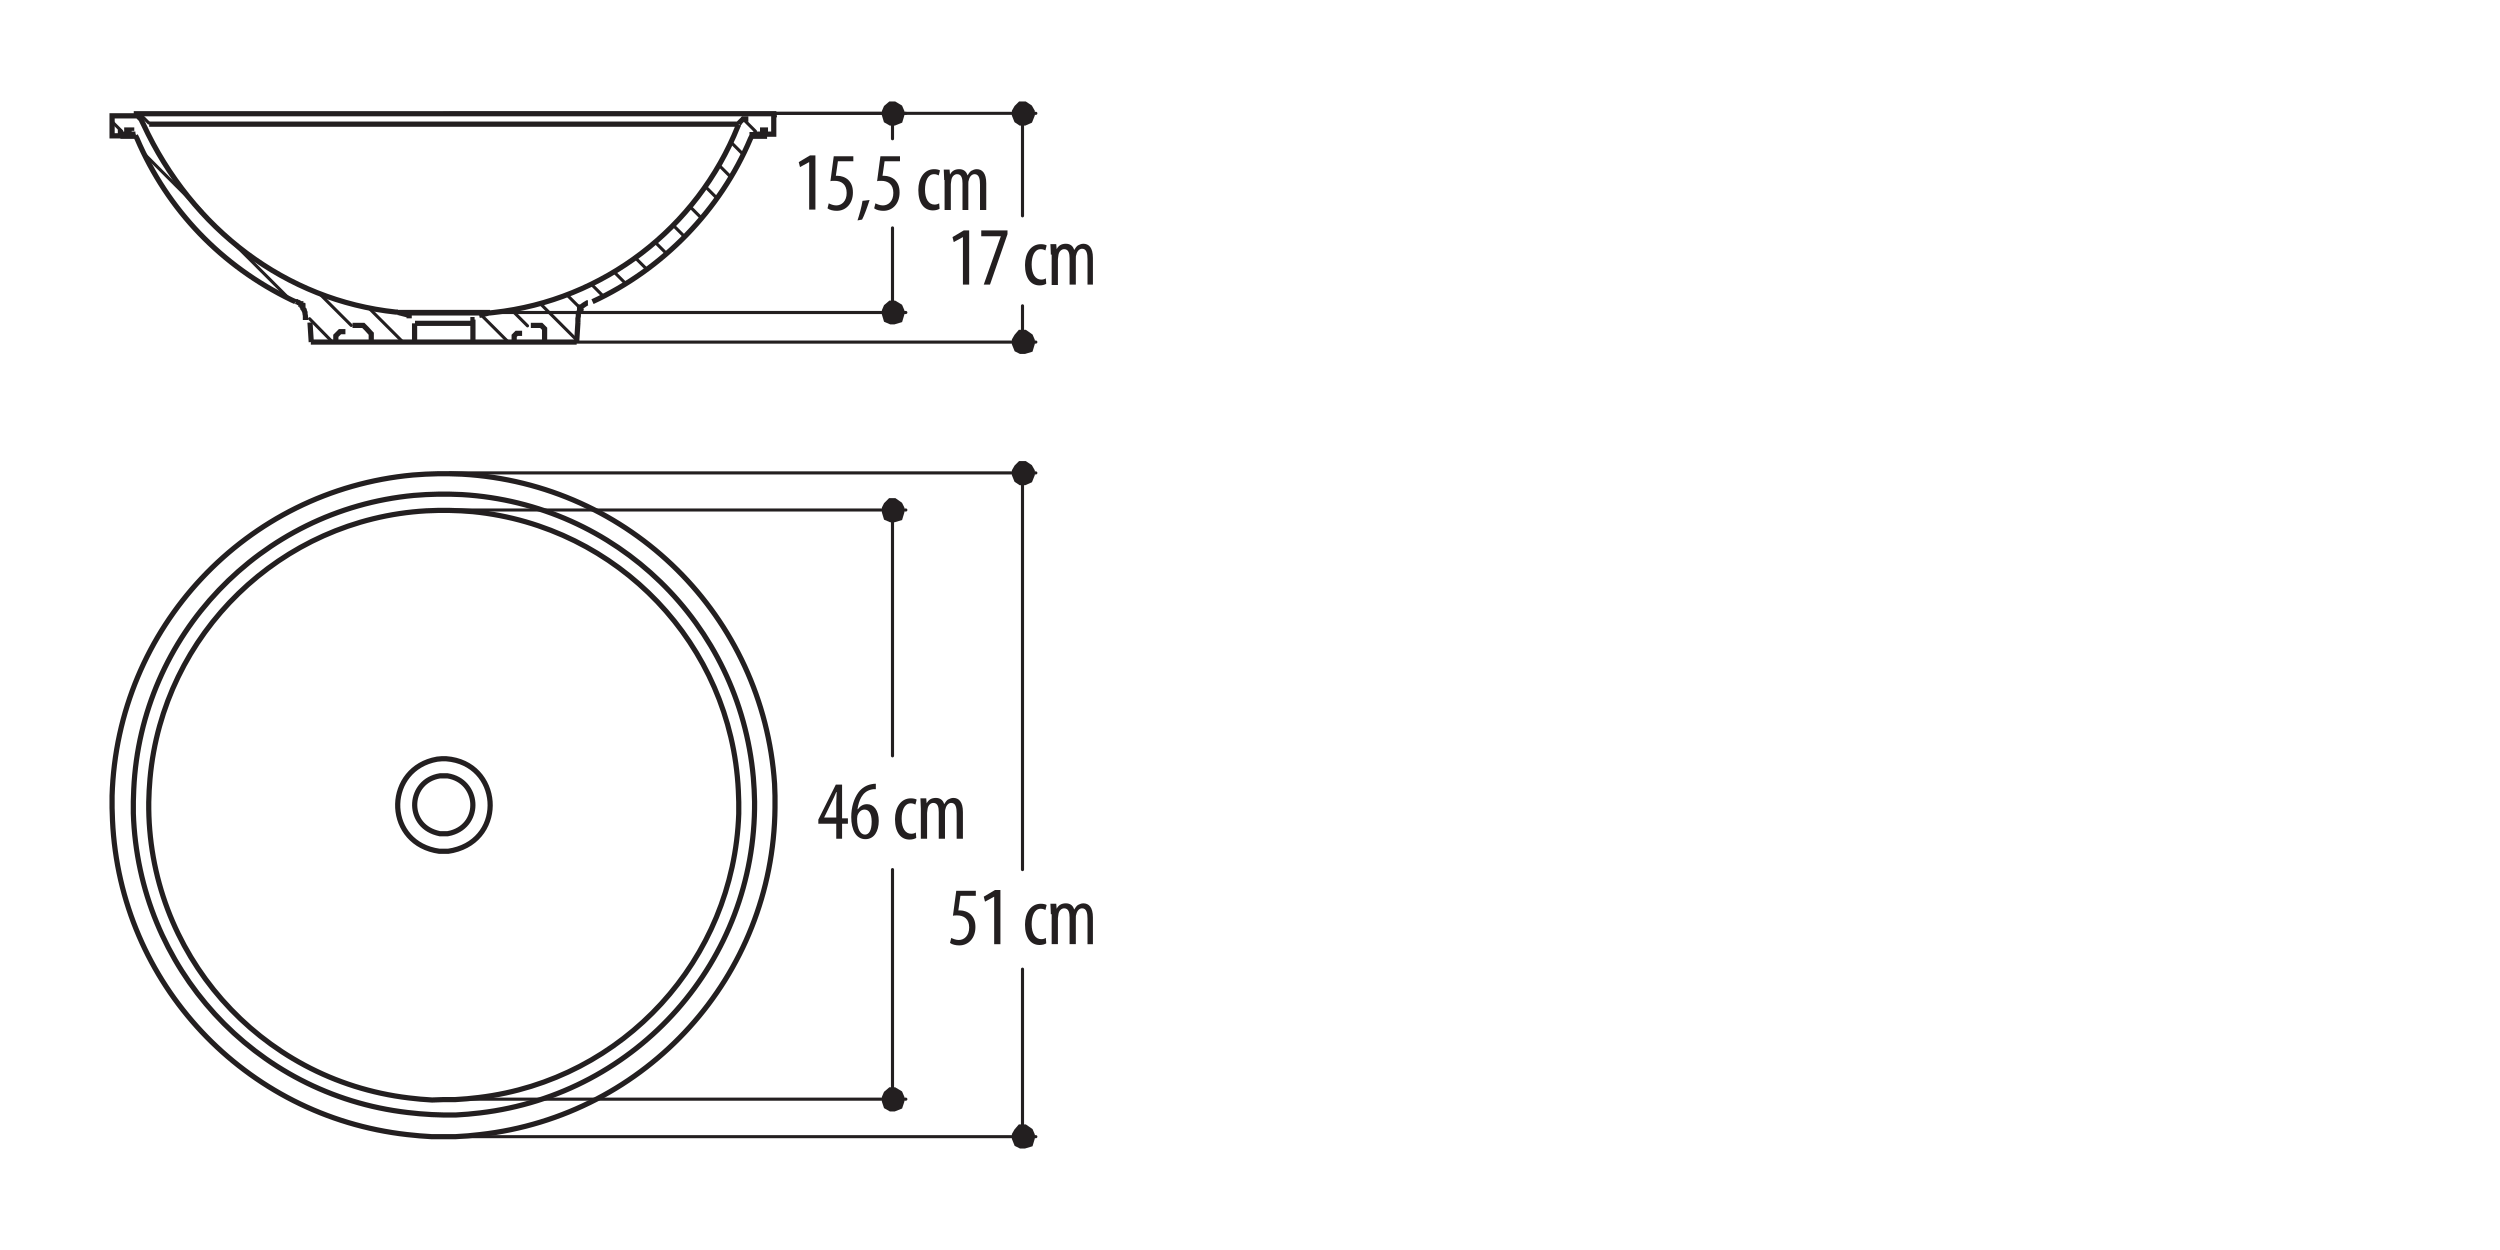 <?xml version="1.0" encoding="utf-8"?>
<!-- Generator: Adobe Illustrator 19.2.1, SVG Export Plug-In . SVG Version: 6.00 Build 0)  -->
<svg version="1.1" id="Layer_1" xmlns="http://www.w3.org/2000/svg" xmlns:xlink="http://www.w3.org/1999/xlink" x="0px" y="0px"
	 viewBox="0 0 600 300" style="enable-background:new 0 0 600 300;" xml:space="preserve">
<style type="text/css">
	.st0{fill:none;stroke:#231F20;stroke-width:0.75;stroke-linecap:round;stroke-linejoin:round;stroke-miterlimit:10;}
	.st1{fill:#221F1F;stroke:#231F20;stroke-width:2.5;stroke-miterlimit:10;}
	.st2{fill:#231F20;}
	.st3{fill:none;stroke:#231F20;stroke-width:1.25;stroke-miterlimit:10;}
</style>
<line class="st0" x1="217.4" y1="122.4" x2="106.5" y2="122.4"/>
<line class="st0" x1="217.4" y1="263.8" x2="106.5" y2="263.8"/>
<polygon class="st1" points="214.5,124.1 215.5,123.8 215.8,122.8 215.8,122.1 215.5,121.5 214.5,120.8 213.9,120.8 213.2,121.5 
	212.9,122.1 212.9,122.8 213.2,123.8 213.9,124.1 "/>
<path class="st0" d="M214.2,122.4v59 M214.5,124.1l1-0.3l0.3-1v-0.7l-0.3-0.7l-1-0.7h-0.7l-0.7,0.7l-0.3,0.7v0.7l0.3,1l0.7,0.3
	H214.5z"/>
<polygon class="st1" points="213.9,262.2 213.2,262.8 212.9,263.5 212.9,264.2 213.2,265.1 213.9,265.5 214.5,265.5 215.5,265.1 
	215.8,264.2 215.8,263.5 215.5,262.8 214.5,262.2 "/>
<path class="st0" d="M214.2,263.8v-55.1 M213.9,262.2l-0.7,0.7l-0.3,0.7v0.7l0.3,1l0.7,0.3h0.7l1-0.3l0.3-1v-0.7l-0.3-0.7l-1-0.7
	H213.9z"/>
<line class="st0" x1="248.6" y1="113.5" x2="108" y2="113.5"/>
<line class="st0" x1="248.6" y1="272.8" x2="106.5" y2="272.8"/>
<polygon class="st1" points="245.8,115.2 246.7,114.8 247.1,113.8 247.1,113.2 246.7,112.5 245.8,111.9 245.1,111.9 244.5,112.5 
	244.1,113.2 244.1,113.8 244.5,114.8 245.1,115.2 "/>
<path class="st0" d="M245.4,113.5v95.2 M245.8,115.2l1-0.3l0.3-1v-0.7l-0.3-0.7l-1-0.7h-0.7l-0.7,0.7l-0.3,0.7v0.7l0.3,1l0.7,0.3
	H245.8z"/>
<polygon class="st1" points="245.1,271.1 244.5,271.8 244.1,272.5 244.1,273.1 244.5,274.1 245.1,274.4 245.8,274.4 246.8,274.1 
	247.1,273.1 247.1,272.5 246.8,271.8 245.8,271.1 "/>
<path class="st0" d="M245.4,272.8v-40.2 M245.1,271.1l-0.7,0.7l-0.3,0.7v0.7l0.3,1l0.7,0.3h0.7l1-0.3l0.3-1v-0.7l-0.3-0.7l-1-0.7
	H245.1z"/>
<g>
	<g>
		<path class="st2" d="M200.7,201.3v-3.6h-4.3v-1l4.2-8.4h1.5v8.1h1.4v1.3h-1.4v3.6H200.7z M200.7,196.4v-3.7c0-0.9,0.1-1.7,0.1-2.6
			h-0.1c-0.4,1-0.7,1.6-1.1,2.4l-1.8,3.7v0H200.7z"/>
		<path class="st2" d="M210,189.4c-0.3,0-0.6,0-0.9,0.1c-2.2,0.5-3,2.7-3.3,4.7h0.1c0.5-0.7,1.2-1.2,2.2-1.2c1.6,0,2.8,1.5,2.8,4
			c0,2.5-1.1,4.4-3.2,4.4c-2.3,0-3.4-2.3-3.4-5.3c0-2.5,0.7-4.5,1.7-5.9c0.8-1.1,2-1.8,3.2-2c0.4-0.1,0.7-0.1,1-0.1V189.4z
			 M207.6,200.3c0.9,0,1.6-0.9,1.6-3.1c0-2-0.7-2.9-1.7-2.9c-0.7,0-1.3,0.4-1.7,1.4c0,0.1-0.1,0.4-0.1,0.8
			C205.7,199,206.5,200.3,207.6,200.3L207.6,200.3z"/>
		<path class="st2" d="M219.9,201.1c-0.3,0.2-0.9,0.4-1.6,0.4c-2.1,0-3.5-1.7-3.5-4.9c0-2.8,1.4-5,3.8-5c0.5,0,1.1,0.1,1.4,0.3
			l-0.3,1.2c-0.2-0.1-0.6-0.3-1.1-0.3c-1.6,0-2.2,1.8-2.2,3.7c0,2.3,0.9,3.6,2.3,3.6c0.4,0,0.8-0.1,1.1-0.3L219.9,201.1z"/>
		<path class="st2" d="M221,194.1c0-1.1-0.1-1.7-0.1-2.5h1.4l0.1,1.2h0c0.4-0.8,1.1-1.3,2.2-1.3c0.9,0,1.7,0.4,2,1.5h0
			c0.3-0.5,0.6-0.9,0.9-1.1c0.4-0.2,0.8-0.4,1.3-0.4c1.3,0,2.3,0.9,2.3,3.4v6.4h-1.5v-6.1c0-1.3-0.2-2.5-1.3-2.5
			c-0.6,0-1.2,0.5-1.4,1.5c-0.1,0.2-0.1,0.5-0.1,0.9v6.2h-1.5v-6.4c0-1.1-0.2-2.2-1.3-2.2c-0.6,0-1.3,0.5-1.4,1.6
			c0,0.2-0.1,0.5-0.1,0.8v6.2H221V194.1z"/>
	</g>
</g>
<g>
	<g>
		<path class="st2" d="M234,215h-3.5l-0.5,3.5c0.2,0,0.3,0,0.5,0c0.7,0,1.8,0.3,2.5,1c0.7,0.7,1.1,1.6,1.1,3c0,2.6-1.6,4.4-3.9,4.4
			c-0.8,0-1.7-0.2-2.2-0.6l0.3-1.2c0.4,0.2,1.1,0.5,1.8,0.5c1.3,0,2.5-1,2.5-3c0-2.1-1.3-2.9-2.9-2.9c-0.5,0-0.8,0-1,0.1l0.8-6h4.7
			V215z"/>
		<path class="st2" d="M238.6,215.2L238.6,215.2l-2.2,1.2l-0.3-1.2l2.7-1.6h1.3v13h-1.5V215.2z"/>
		<path class="st2" d="M251.1,226.4c-0.3,0.2-0.9,0.4-1.6,0.4c-2.1,0-3.5-1.7-3.5-4.9c0-2.8,1.4-5,3.8-5c0.5,0,1.1,0.1,1.4,0.3
			l-0.3,1.2c-0.2-0.1-0.6-0.3-1.1-0.3c-1.6,0-2.2,1.8-2.2,3.7c0,2.3,0.9,3.6,2.3,3.6c0.4,0,0.8-0.1,1.1-0.3L251.1,226.4z"/>
		<path class="st2" d="M252.2,219.4c0-1.1-0.1-1.7-0.1-2.5h1.4l0.1,1.2h0c0.4-0.8,1.1-1.3,2.2-1.3c0.9,0,1.7,0.4,2,1.5h0
			c0.3-0.5,0.6-0.9,0.9-1.1c0.4-0.2,0.8-0.4,1.3-0.4c1.3,0,2.3,0.9,2.3,3.4v6.4H261v-6.1c0-1.3-0.2-2.5-1.3-2.5
			c-0.6,0-1.2,0.5-1.4,1.5c-0.1,0.2-0.1,0.5-0.1,0.9v6.2h-1.5v-6.4c0-1.1-0.2-2.2-1.3-2.2c-0.6,0-1.3,0.5-1.4,1.6
			c0,0.2-0.1,0.5-0.1,0.8v6.2h-1.5V219.4z"/>
	</g>
</g>
<line class="st0" x1="217.4" y1="27.2" x2="106.5" y2="27.2"/>
<line class="st0" x1="217.4" y1="75" x2="106.5" y2="75"/>
<polygon class="st1" points="214.5,28.9 215.5,28.5 215.8,27.5 215.8,26.9 215.5,26.2 214.5,25.6 213.9,25.6 213.2,26.2 212.9,26.9 
	212.9,27.5 213.2,28.5 213.9,28.9 "/>
<path class="st0" d="M214.2,27.2v6.1 M214.5,28.9l1-0.3l0.3-1v-0.7l-0.3-0.7l-1-0.7h-0.7l-0.7,0.7l-0.3,0.7v0.7l0.3,1l0.7,0.3H214.5
	z"/>
<polygon class="st1" points="213.9,73.4 213.2,74 212.9,74.7 212.9,75.3 213.2,76.3 213.9,76.6 214.5,76.6 215.5,76.3 215.8,75.3 
	215.8,74.7 215.5,74 214.5,73.4 "/>
<path class="st0" d="M214.2,75V54.7 M213.9,73.4l-0.7,0.7l-0.3,0.7v0.7l0.3,1l0.7,0.3h0.7l1-0.3l0.3-1v-0.7l-0.3-0.7l-1-0.7H213.9z"
	/>
<line class="st0" x1="248.6" y1="27.2" x2="108" y2="27.2"/>
<line class="st0" x1="248.6" y1="82.1" x2="106.5" y2="82.1"/>
<polygon class="st1" points="245.8,28.9 246.7,28.5 247.1,27.5 247.1,26.9 246.7,26.2 245.8,25.6 245.1,25.6 244.5,26.2 244.1,26.9 
	244.1,27.5 244.5,28.5 245.1,28.9 "/>
<path class="st0" d="M245.4,27.2v24.6 M245.8,28.9l1-0.3l0.3-1v-0.7l-0.3-0.7l-1-0.7h-0.7l-0.7,0.7l-0.3,0.7v0.7l0.3,1l0.7,0.3
	H245.8z"/>
<polygon class="st1" points="245.1,80.4 244.5,81.1 244.1,81.8 244.1,82.4 244.5,83.4 245.1,83.7 245.8,83.7 246.8,83.4 247.1,82.4 
	247.1,81.8 246.8,81.1 245.8,80.4 "/>
<path class="st0" d="M245.4,82.1v-8.7 M245.1,80.4l-0.7,0.7l-0.3,0.7v0.7l0.3,1l0.7,0.3h0.7l1-0.3l0.3-1v-0.7l-0.3-0.7l-1-0.7H245.1
	z"/>
<g>
	<g>
		<path class="st2" d="M194.2,38.9L194.2,38.9l-2.2,1.2l-0.3-1.2l2.7-1.6h1.3v13h-1.5V38.9z"/>
		<path class="st2" d="M204.6,38.7h-3.5l-0.5,3.5c0.2,0,0.3,0,0.5,0c0.7,0,1.8,0.3,2.5,1c0.7,0.7,1.1,1.6,1.1,3
			c0,2.6-1.6,4.4-3.9,4.4c-0.8,0-1.7-0.2-2.2-0.6l0.3-1.2c0.4,0.2,1.1,0.5,1.8,0.5c1.3,0,2.5-1,2.5-3c0-2.1-1.3-2.9-2.9-2.9
			c-0.5,0-0.8,0-1,0.1l0.8-6h4.7V38.7z"/>
		<path class="st2" d="M205.8,52.9c0.4-1.2,1-3.3,1.2-4.7l1.7-0.2c-0.5,1.6-1.3,3.8-1.8,4.7L205.8,52.9z"/>
		<path class="st2" d="M215.8,38.7h-3.5l-0.5,3.5c0.2,0,0.3,0,0.5,0c0.7,0,1.8,0.3,2.5,1c0.7,0.7,1.1,1.6,1.1,3
			c0,2.6-1.6,4.4-3.9,4.4c-0.8,0-1.7-0.2-2.2-0.6l0.3-1.2c0.4,0.2,1.1,0.5,1.8,0.5c1.3,0,2.5-1,2.5-3c0-2.1-1.3-2.9-2.9-2.9
			c-0.5,0-0.8,0-1,0.1l0.8-6h4.7V38.7z"/>
		<path class="st2" d="M225.5,50.1c-0.3,0.2-0.9,0.4-1.6,0.4c-2.1,0-3.5-1.7-3.5-4.9c0-2.8,1.4-5,3.8-5c0.5,0,1.1,0.1,1.4,0.3
			l-0.3,1.2c-0.2-0.1-0.6-0.3-1.1-0.3c-1.6,0-2.2,1.8-2.2,3.7c0,2.3,0.9,3.6,2.3,3.6c0.4,0,0.8-0.1,1.1-0.3L225.5,50.1z"/>
		<path class="st2" d="M226.6,43.2c0-1.1-0.1-1.7-0.1-2.5h1.4l0.1,1.2h0c0.4-0.8,1.1-1.3,2.2-1.3c0.9,0,1.7,0.4,2,1.5h0
			c0.3-0.5,0.6-0.9,0.9-1.1c0.4-0.2,0.8-0.4,1.3-0.4c1.3,0,2.3,0.9,2.3,3.4v6.4h-1.5v-6.1c0-1.3-0.2-2.5-1.3-2.5
			c-0.6,0-1.2,0.5-1.4,1.5c-0.1,0.2-0.1,0.5-0.1,0.9v6.2H231V44c0-1.1-0.2-2.2-1.3-2.2c-0.6,0-1.3,0.5-1.4,1.6
			c0,0.2-0.1,0.5-0.1,0.8v6.2h-1.5V43.2z"/>
	</g>
</g>
<g>
	<g>
		<path class="st2" d="M231.1,56.9L231.1,56.9l-2.2,1.2l-0.3-1.2l2.7-1.6h1.3v13h-1.5V56.9z"/>
		<path class="st2" d="M241.8,55.3v0.9l-4.2,12.1h-1.5l4.1-11.6v0h-4.7v-1.4H241.8z"/>
		<path class="st2" d="M251.1,68.1c-0.3,0.2-0.9,0.4-1.6,0.4c-2.1,0-3.5-1.7-3.5-4.9c0-2.8,1.4-5,3.8-5c0.5,0,1.1,0.1,1.4,0.3
			l-0.3,1.2c-0.2-0.1-0.6-0.3-1.1-0.3c-1.6,0-2.2,1.8-2.2,3.7c0,2.3,0.9,3.6,2.3,3.6c0.4,0,0.8-0.1,1.1-0.3L251.1,68.1z"/>
		<path class="st2" d="M252.2,61.1c0-1.1-0.1-1.7-0.1-2.5h1.4l0.1,1.2h0c0.4-0.8,1.1-1.3,2.2-1.3c0.9,0,1.7,0.4,2,1.5h0
			c0.3-0.5,0.6-0.9,0.9-1.1c0.4-0.2,0.8-0.4,1.3-0.4c1.3,0,2.3,0.9,2.3,3.4v6.4H261v-6.1c0-1.3-0.2-2.5-1.3-2.5
			c-0.6,0-1.2,0.5-1.4,1.5c-0.1,0.2-0.1,0.5-0.1,0.9v6.2h-1.5V62c0-1.1-0.2-2.2-1.3-2.2c-0.6,0-1.3,0.5-1.4,1.6
			c0,0.2-0.1,0.5-0.1,0.8v6.2h-1.5V61.1z"/>
	</g>
</g>
<path class="st3" d="M106.5,200.1l0.9,0l0.9-0.2c7.4-2.1,6.7-12.5-0.9-13.7l-0.9,0l-0.9,0c-7.6,1.2-8.3,11.6-0.8,13.7l0.8,0.2
	L106.5,200.1z M106.5,204.3l-1.1,0l-1.1-0.2c-12.1-2.7-11.7-19.7,0.6-21.9l1.1-0.1h1.1c13.1,1,14.4,19.1,1.6,22l-1.1,0.2
	L106.5,204.3z M106.5,263.9l2.8,0l2.8-0.2l2.8-0.3c34.8-4.2,61.2-33.1,62.4-68.1l0-2.8l-0.1-2.8c-1.7-35-28.8-63.4-63.7-66.9
	l-2.8-0.2l-2.8-0.1h-2.8l-2.8,0.1c-34.9,2-63.2,29.5-66.3,64.3l-0.2,2.8l-0.1,2.8c-0.4,36.1,26.5,66.7,62.4,71l2.8,0.3l2.8,0.2
	L106.5,263.9z M106.5,267.6l-2.9-0.1l-2.9-0.2l-2.9-0.3c-36.8-4.3-64.6-34.8-65.8-71.8v-2.9l0.1-2.9c1.7-36.9,30.4-67,67.2-70.5
	l2.9-0.2l2.9-0.1h2.9l2.9,0.1c37,2.2,66.6,31,69.9,67.9l0.2,2.9l0.1,2.9c0.3,38.1-28,70.2-65.9,74.7l-2.9,0.3l-2.9,0.2L106.5,267.6z
	 M106.5,272.8l-2.9,0l-2.9-0.2l-3-0.3C58.7,267.9,28.8,236,27,196.9l-0.1-3l0-2.9c1.2-40.3,32.1-73.3,72.2-77l3-0.2l2.9-0.1h2.9
	l3,0.1c40.3,2.3,72.3,34.1,75,74.3l0.1,2.9l0,2.9c-0.4,40.3-30.7,73.9-70.8,78.4l-2.9,0.3l-3,0.2L106.5,272.8z"/>
<path class="st0" d="M79.8,82.1l-5.5-5.6 M69.4,71.7L55.3,57.6 M48.6,50.9L34.5,36.8 M29.2,31.5l-2.3-2.3 M84.3,78.1l-7.6-7.6
	 M35.7,29.5l-1.9-1.9 M96.7,82.1L88.6,74 M113.6,82.1L113.6,82.1 M122,82.1l-6.5-6.5 M126.6,78.2l-3.9-3.9 M138.4,81.6l-8.8-8.8
	 M139.7,74.4l-3.7-3.7 M144.8,71.1l-2.9-2.9 M150.2,68.1l-2.9-2.9 M155.3,64.7l-2.9-2.9 M160,60.9l-2.8-2.8 M164.3,56.8l-2.8-2.8
	 M168.4,52.4l-2.8-2.8 M172.1,47.6l-2.8-2.8 M175.4,42.5l-2.9-2.9 M178.4,37.1l-3-3 M181.3,31.5l-3.1-3.1 M186.1,27.9l-0.6-0.6"/>
<path class="st3" d="M32.1,27.3L32.1,27.3h148.8h0.1 M180.4,32.7h0.2h3.5h0 M28.9,32.7L28.9,32.7h3.5h0.2 M32.5,32.2L32.5,32.2h-3.5
	h0 M184.2,32.2L184.2,32.2h-3.5h0 M177.3,29.8L177.3,29.8H35.8h0 M95.4,75L95.4,75h22.2h0 M117.3,75.1L117.3,75.1H95.8h0
	 M123.4,82.1h-10 M138.4,82.1h-6 M115,75.7l2.4-0.6h0l0,0h0.2l0,0h0l0.9-0.1c26.3-2.9,48.8-20.2,58.6-44.7l0.2-0.4 M113.5,77.6
	L113.5,77.6L113.5,77.6l0-0.4v0l0,0v-0.1l0,0v-0.1l0,0v-0.1h0v-0.1h0v-0.1l0,0v0h0v0l0,0v0h0v0l0,0v0h0v0h0v0l0,0h0v0h0v0l0,0h0v0h0
	v0h0l0,0h0v0h0l0,0h0v0h0l0,0h0.1v0h0.1v0h0.1l0,0h0.1l0,0 M128.4,78.1h-1 M138.7,77.4L138.7,77.4l0-0.4l0-0.1v-0.1l0-0.1v-0.2l0,0
	v-0.1c0-0.2,0.1-0.3,0.1-0.5l0,0l0-0.1v-0.1l0-0.1l0,0v-0.1l0-0.1l0,0v-0.1l0-0.1l0,0l0.1-0.2c0-0.2,0.2-0.3,0.2-0.4l0-0.1l0,0
	l0-0.1l0,0l0-0.1l0,0l0-0.1l0,0l0-0.1l0.1,0l0,0l0-0.1l0,0l0-0.1l0.1,0l0,0l0-0.1l0,0l0.1,0l0-0.1l0,0l0.1,0l0.2-0.2
	c0.3-0.2,0.8-0.6,1.2-0.8l0.1,0l0,0l0.1,0 M180.5,32.5l-0.4,0.8c-7.2,17.1-21,31.3-37.9,39.1h0 M180.5,32.5L180.5,32.5l0-0.1h0v0
	l0,0v-0.1h0v0l0,0v0h0v0h0v0l0,0v0h0v0h0v0l0,0h0v0h0v0h0v0h0v0h0v0h0l0,0h0v0h0.1v0h0l0,0h0v0h0.1l0,0h0l0,0h0.1l0,0h0.1l0,0h0.2
	l0,0h0.3 M183.2,31.2h-0.8 M183.2,31.2h0.3l0,0h0.1v0h0.1l0,0h0v0h0l0,0h0v0h0v0h0v0h0v0l0,0v0h0v0l0,0v0.1h0v0.1l0,0v0.3 M181,27.3
	h4.2h0.3l0,0h0.1v0h0.1l0,0h0v0h0l0,0h0v0h0v0h0v0h0v0l0,0v0h0v0l0,0v0.1h0v0.1l0,0v0.3v4.4h-2v-0.4 M177.3,29.8L177.3,29.8l0-0.1
	l0,0v0l0,0v0l0.1-0.1v-0.1l0,0v0l0,0l0,0v0l0.1-0.1v0l0,0l0,0v0l0.1-0.1v0l0.2-0.2v0l0,0h0l0.1-0.1v0l0.1-0.1h0l0,0l0,0l0,0l0,0h0
	l0,0l0,0l0,0h0l0.1-0.1h0l0.1-0.1h0l0,0h0l0.1-0.1h0l0,0h0l0.1,0h0l0,0h0l0,0h0l0,0h0l0.1,0h0.1l0,0h0l0,0h0.1l0,0h0.2l0,0h0.2l0,0
	h0.3l0.1,0h0.1 M99.5,82.1h-10 M80.6,82.1h-6 M28.9,32.2v0.4h-2v-4.4l0,0V28l0,0v-0.1h0v-0.1l0,0v0h0v0l0,0v0h0v0h0v0h0v0h0l0,0h0v0
	h0l0,0h0.1v0h0.1l0,0h0.2h4.2h0.6l0,0h0.2l0,0h0.2l0,0h0.1l0.1,0h0l0,0h0.1l0,0h0l0.1,0h0l0,0h0l0,0h0l0,0h0l0.1,0h0l0,0h0l0,0l0,0
	h0l0.1,0.1h0l0.1,0.1h0l0,0l0,0l0,0h0l0.1,0.1l0,0h0l0,0v0l0.2,0.2h0l0,0v0l0,0l0.1,0.1v0l0.1,0.1v0l0,0l0,0v0l0.1,0.1v0l0,0
	c0.1,0.1,0.1,0.3,0.2,0.4v0l0,0v0l0,0l0.4,0.8C46.1,55.1,68.7,72.1,95,74.9l0.5,0 M28.9,32.2L28.9,32.2l0-0.3l0,0v-0.1h0v-0.1l0,0v0
	h0v0l0,0v0h0v0h0v0h0v0h0l0,0h0v0h0l0,0h0.1v0h0.1l0,0h0.2 M30.7,31.2h-0.9 M30.7,31.2L30.7,31.2h0.4h0l0,0h0.1l0,0h0.1l0,0h0.1v0
	h0.1v0h0.1l0,0h0v0h0l0,0h0v0h0l0,0h0v0h0v0h0l0,0v0h0v0h0l0,0v0h0v0h0v0l0,0v0h0v0l0,0v0h0v0l0,0v0.1h0v0.1h0 M70.9,72.4L70,72
	c-16.8-8.1-29.8-21.6-37.1-38.7l-0.4-0.8 M70.9,72.4L70.9,72.4l0.2,0l0,0l0.1,0c0.1,0.1,0.3,0.1,0.4,0.2l0.1,0l0,0
	c0.2,0.1,0.3,0.2,0.4,0.3l0,0l0,0l0.1,0l0,0.1l0.1,0l0,0l0,0l0.2,0.2l0,0.1l0.1,0l0,0l0,0.1l0,0l0.1,0l0,0.1l0,0l0,0.1l0,0l0,0.1
	l0,0l0,0.1l0,0l0,0.1l0,0l0,0.1c0.1,0.1,0.2,0.3,0.3,0.4l0,0.1v0c0.1,0.2,0.1,0.3,0.2,0.5v0.1l0,0.1v0l0,0.1c0,0.2,0.1,0.3,0.1,0.5
	l0,0.1v0.1l0,0.1v0.2l0,0v0.2l0,0.1v0.2 M85.6,78.1h-1 M95.4,75L95.4,75L95.4,75l0.2,0l0,0h0l2.3,0.6h0.1l0,0h0.1l0,0h0.1v0h0l0,0h0
	l0,0h0v0h0l0,0h0v0h0v0h0l0,0h0v0h0v0l0,0h0v0h0v0l0,0l0,0v0h0v0l0,0v0h0v0l0,0v0h0v0.1l0,0v0l0,0v0.1l0,0v0.1l0,0v0.2h0v0v0.3v0
	 M113.5,77.6L113.5,77.6H99.6h0 M99.5,77.6v4.5 M99.5,82.1L99.5,82.1h13.9h0 M113.5,82.1v-4.5 M138.7,77.4l-0.3,4.7 M74.7,82.1
	l-0.3-4.7 M85.6,78.1h0.6l0,0h0.2l0,0h0.2l0,0h0.1l0.1,0h0l0,0H87l0,0h0l0.1,0h0l0,0h0l0,0h0l0,0h0l0.1,0h0l0,0h0l0.1,0.1h0l0.1,0.1
	h0l0.1,0.1h0l0.1,0.1h0l0,0l0,0l0.1,0.1h0l0,0v0l0,0l0,0l0,0l0,0h0l0,0v0l0,0l0.1,0.1v0l0,0l0.1,0.1v0l0.1,0.1v0L89,80v0l0.1,0.1v0
	l0,0v0l0,0.1v0l0,0v0l0,0v0l0,0v0l0,0.1v0l0,0v0.1l0,0v0l0,0.1V81l0,0v0.2l0,0v0.2l0,0v0v0.2v0.3 M123.4,82.1L123.4,82.1l0-0.6l0,0
	v-0.2l0,0v-0.2l0,0V81l0-0.1v0l0,0v-0.1l0,0v0l0-0.1v0l0,0v0l0,0v0l0,0v0l0-0.1v0l0,0v0l0,0l0,0v0l0,0l0,0v0l0,0l0,0v0l0.1-0.1v0
	l0.1-0.1l0,0v0l0,0h0l0,0l0,0l0,0l0,0v0l0,0h0l0.1-0.1l0,0l0,0h0l0,0l0,0l0,0h0l0.1-0.1h0l0.1-0.1h0l0.1-0.1h0l0,0h0l0.1,0h0l0,0h0
	l0,0h0l0,0h0l0.1,0h0l0,0h0.1l0,0h0l0.1,0h0.1l0,0h0.2l0,0h0.2l0,0h0h0.2h0.2 M80.6,82.1L80.6,82.1l0-0.6l0,0v-0.2l0,0v-0.2l0,0V81
	l0-0.1v0l0,0v-0.1l0,0v0l0-0.1v0l0,0v0l0,0v0l0,0v0l0-0.1v0l0,0v0l0,0l0,0v0l0.1-0.1v0l0.1-0.1v0l0.1-0.1v0l0.1-0.1l0,0v0l0,0h0l0,0
	l0,0l0,0l0,0v0l0,0h0l0.2-0.2h0l0,0l0.1-0.1h0l0.1-0.1h0l0.1-0.1h0l0.1-0.1h0l0,0h0l0.1,0h0l0,0h0l0,0h0l0,0h0l0.1,0h0l0,0h0.1l0,0
	h0l0.1,0h0.1l0,0h0.2l0,0h0.2l0,0h0h0.2h0.2 M123.4,82.1h0.2h8.8h0 M80.6,82.1L80.6,82.1h8.8h0.1 M128.4,78.1h0.6l0,0h0.2l0,0h0.2
	l0,0h0.1l0.1,0h0l0,0h0.1l0,0h0l0.1,0h0l0,0h0l0,0h0l0,0h0l0.1,0h0l0,0h0l0.1,0.1h0l0.1,0.1h0l0.1,0.1h0l0.1,0.1l0,0h0l0,0l0,0l0,0
	l0,0h0l0,0v0l0,0l0,0l0,0l0,0h0l0,0v0l0,0l0.1,0.1v0l0.1,0.1v0l0.1,0.1v0l0.1,0.1v0l0,0l0,0v0l0,0v0l0,0.1v0l0,0v0l0,0v0l0,0v0
	l0,0.1v0l0,0v0.1l0,0v0l0,0.1V81l0,0v0.2l0,0v0.2l0,0v0v0.2v0.3"/>
</svg>
